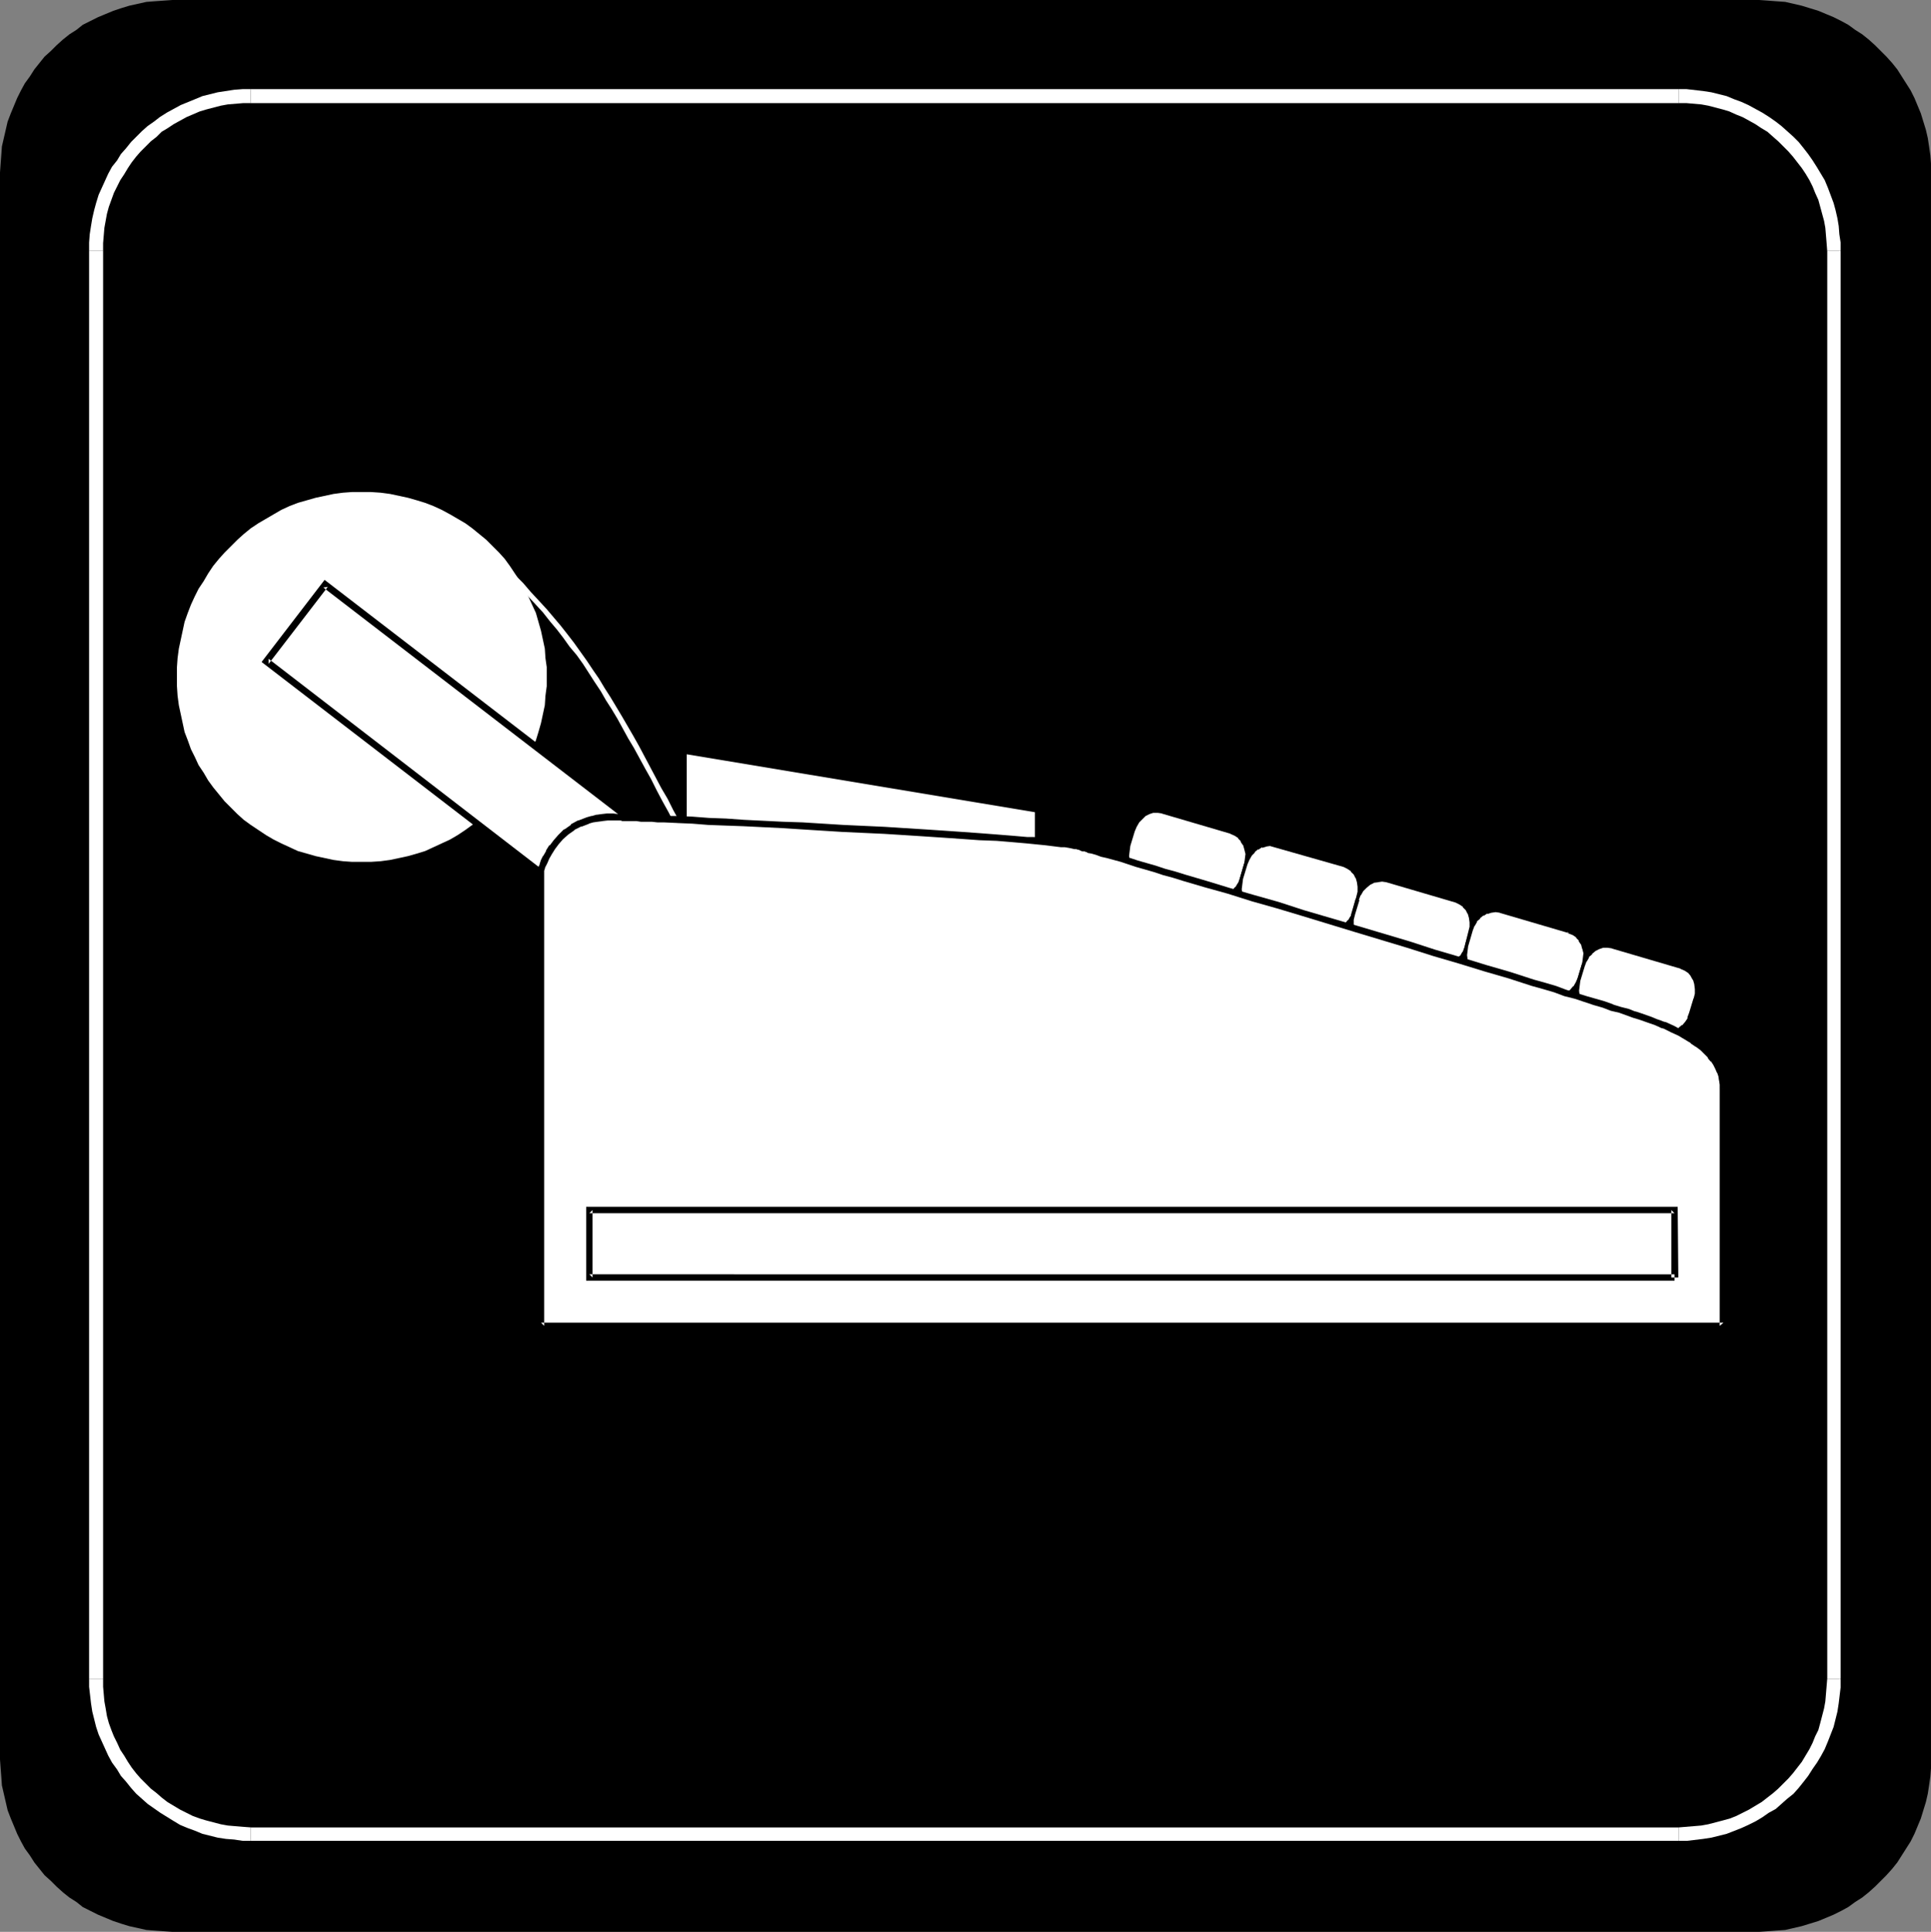 <?xml version="1.0" encoding="UTF-8" standalone="no"?>
<svg
   version="1.0"
   width="129.724mm"
   height="129.766mm"
   id="svg27"
   sodipodi:docname="Accounting.wmf"
   xmlns:inkscape="http://www.inkscape.org/namespaces/inkscape"
   xmlns:sodipodi="http://sodipodi.sourceforge.net/DTD/sodipodi-0.dtd"
   xmlns="http://www.w3.org/2000/svg"
   xmlns:svg="http://www.w3.org/2000/svg">
  <rect width="100%" height="100%" fill="#808080" stroke="none"/>
  <sodipodi:namedview
     id="namedview27"
     pagecolor="#ffffff"
     bordercolor="#000000"
     borderopacity="0.25"
     inkscape:showpageshadow="2"
     inkscape:pageopacity="0.0"
     inkscape:pagecheckerboard="0"
     inkscape:deskcolor="#d1d1d1"
     inkscape:document-units="mm" />
  <defs
     id="defs1">
    <pattern
       id="WMFhbasepattern"
       patternUnits="userSpaceOnUse"
       width="6"
       height="6"
       x="0"
       y="0" />
  </defs>
  <path
     style="fill:#000000;fill-opacity:1;fill-rule:evenodd;stroke:none"
     d="m 446.662,490.455 2.262,-0.162 2.101,-0.162 2.262,-0.162 2.101,-0.485 2.101,-0.485 2.101,-0.646 2.101,-0.646 1.939,-0.808 1.939,-0.808 1.939,-0.97 1.778,-0.97 1.778,-1.293 1.778,-1.131 1.616,-1.293 1.616,-1.454 1.454,-1.454 1.454,-1.454 1.454,-1.616 1.293,-1.616 1.131,-1.778 1.131,-1.778 1.131,-1.778 0.97,-1.939 0.808,-1.939 0.808,-1.939 0.646,-2.101 0.646,-2.101 0.485,-2.101 0.323,-2.101 0.323,-2.262 0.162,-2.101 V 446.662 43.794 41.531 l -0.162,-2.101 -0.323,-2.262 -0.323,-2.101 -0.485,-2.101 -0.646,-2.101 -0.646,-2.101 -0.808,-1.939 -0.808,-1.939 -0.97,-1.939 -1.131,-1.778 -1.131,-1.778 -1.131,-1.778 -1.293,-1.616 -1.454,-1.616 -1.454,-1.454 -1.454,-1.454 -1.616,-1.454 -1.616,-1.293 -1.778,-1.131 -1.778,-1.293 -1.778,-0.97 -1.939,-0.97 -1.939,-0.808 -1.939,-0.808 -2.101,-0.646 -2.101,-0.646 -2.101,-0.485 -2.101,-0.485 -2.262,-0.162 -2.101,-0.162 L 446.662,0 H 43.794 L 41.531,0.162 39.269,0.323 37.168,0.485 32.805,1.454 30.704,2.101 28.765,2.747 26.826,3.555 24.886,4.363 22.947,5.333 21.008,6.302 19.392,7.595 17.614,8.726 15.998,10.019 14.382,11.474 12.928,12.928 11.312,14.382 10.019,15.998 8.726,17.614 7.595,19.392 6.302,21.17 5.333,22.947 4.363,24.886 3.555,26.826 2.747,28.765 1.939,30.866 1.454,32.966 0.97,35.067 0.485,37.168 0.323,39.43 0.162,41.531 0,43.794 V 446.662 l 0.162,2.262 0.162,2.101 0.162,2.262 0.485,2.101 0.485,2.101 0.485,2.101 0.808,2.101 0.808,1.939 0.808,1.939 0.97,1.939 0.97,1.778 1.293,1.778 1.131,1.778 1.293,1.616 1.293,1.616 1.616,1.454 1.454,1.454 1.616,1.454 1.616,1.293 1.778,1.131 1.616,1.293 1.939,0.97 1.939,0.97 1.939,0.808 1.939,0.808 1.939,0.646 2.101,0.646 4.363,0.97 2.101,0.162 2.262,0.162 2.262,0.162 z"
     id="path1" />
  <path
     style="fill:#ffffff;fill-opacity:1;fill-rule:evenodd;stroke:none"
     d="m 426.3,467.347 h 0.162 1.939 l 4.04,-0.485 2.101,-0.323 3.878,-0.97 3.717,-1.454 1.778,-0.808 1.939,-0.97 1.616,-0.97 1.616,-1.131 1.778,-0.97 1.454,-1.293 1.454,-1.293 1.616,-1.293 1.293,-1.454 1.293,-1.616 1.131,-1.454 1.131,-1.778 1.131,-1.616 0.97,-1.616 0.97,-1.778 0.808,-1.939 1.454,-3.717 0.97,-3.878 0.323,-2.101 0.485,-4.04 v -1.939 -0.162 h -3.394 v -0.162 l -0.162,1.939 -0.323,3.878 -0.323,1.778 -0.97,3.717 -0.485,1.778 -0.808,1.616 -0.646,1.616 -0.808,1.616 -0.97,1.616 -0.97,1.616 -1.131,1.454 -1.131,1.454 -1.131,1.293 -1.293,1.293 -1.293,1.293 -1.293,1.131 -1.454,1.131 -1.454,1.131 -1.616,0.97 -1.616,0.97 -1.616,0.808 -1.616,0.808 -1.616,0.646 -1.778,0.485 -3.717,0.97 -1.778,0.323 -3.878,0.323 -1.939,0.162 h 0.162 z"
     id="path2" />
  <path
     style="fill:#ffffff;fill-opacity:1;fill-rule:evenodd;stroke:none"
     d="M 467.347,426.3 V 63.67 h -3.394 V 426.3 Z"
     id="path3" />
  <path
     style="fill:#ffffff;fill-opacity:1;fill-rule:evenodd;stroke:none"
     d="m 467.347,63.67 v 0 -2.101 l -0.323,-2.101 -0.162,-2.101 -0.323,-1.939 -0.485,-2.101 -0.485,-1.778 -1.454,-3.878 -0.808,-1.939 -0.97,-1.616 -0.97,-1.616 -1.131,-1.778 -1.131,-1.616 -1.131,-1.454 -1.293,-1.616 -1.293,-1.293 -1.616,-1.454 -1.454,-1.293 -1.454,-1.131 -1.616,-1.131 -1.778,-1.131 -1.778,-0.97 -1.778,-0.97 -1.778,-0.808 -1.778,-0.646 -1.939,-0.808 -3.878,-0.97 -2.101,-0.323 -4.202,-0.485 h -1.939 v 3.555 h 1.939 l 3.717,0.323 1.778,0.323 3.717,0.97 1.616,0.485 1.778,0.808 1.616,0.646 1.778,0.97 1.454,0.808 1.454,0.97 1.616,0.97 1.454,1.293 1.293,1.131 1.293,1.293 1.293,1.293 1.131,1.293 1.131,1.454 1.131,1.454 0.97,1.454 0.97,1.616 0.808,1.616 0.646,1.616 0.808,1.778 0.485,1.778 0.485,1.778 0.485,1.778 0.323,1.778 0.162,1.939 0.162,1.939 0.162,2.101 v -0.162 z"
     id="path4" />
  <path
     style="fill:#ffffff;fill-opacity:1;fill-rule:evenodd;stroke:none"
     d="M 426.3,22.624 H 63.67 V 26.179 H 426.3 Z"
     id="path5" />
  <path
     style="fill:#ffffff;fill-opacity:1;fill-rule:evenodd;stroke:none"
     d="m 63.67,22.624 h -2.101 l -2.101,0.162 -2.101,0.323 -2.101,0.323 -3.878,0.97 -1.939,0.808 -3.555,1.454 -3.555,1.939 -1.778,1.131 -1.454,1.131 -1.616,1.131 -1.454,1.293 -2.747,2.747 -1.293,1.616 -1.293,1.454 -0.97,1.616 -1.293,1.616 -0.97,1.778 -0.808,1.778 -0.808,1.778 -0.808,1.778 -0.646,2.101 -0.485,1.778 -0.485,2.101 -0.323,1.939 -0.323,2.101 -0.162,2.101 v 2.101 h 3.555 V 61.731 l 0.162,-1.939 0.162,-1.939 0.323,-1.778 0.323,-1.778 0.485,-1.778 0.646,-1.778 0.646,-1.778 0.808,-1.616 0.808,-1.616 0.97,-1.454 0.97,-1.616 0.97,-1.454 1.131,-1.454 1.131,-1.293 2.586,-2.586 1.454,-1.131 1.293,-1.293 1.616,-0.97 1.454,-0.97 3.232,-1.778 3.394,-1.454 1.616,-0.485 3.717,-0.97 1.778,-0.323 1.939,-0.162 1.939,-0.162 h 1.939 z"
     id="path6" />
  <path
     style="fill:#ffffff;fill-opacity:1;fill-rule:evenodd;stroke:none"
     d="M 22.624,63.67 V 426.3 h 3.555 V 63.67 Z"
     id="path7" />
  <path
     style="fill:#ffffff;fill-opacity:1;fill-rule:evenodd;stroke:none"
     d="m 22.624,426.3 v 1.939 l 0.485,4.202 0.323,2.101 0.485,1.939 0.485,1.939 0.646,1.939 0.808,1.778 1.616,3.555 0.97,1.778 1.293,1.778 0.97,1.616 1.293,1.454 1.293,1.616 1.293,1.454 1.454,1.293 1.454,1.293 1.616,1.131 1.616,1.131 3.394,2.101 1.616,0.97 1.939,0.808 1.778,0.646 1.939,0.808 3.878,0.97 2.101,0.323 2.101,0.162 2.101,0.323 h 2.101 v 0 -3.394 h 0.162 l -2.101,-0.162 -1.939,-0.162 -1.939,-0.162 -1.778,-0.323 -3.717,-0.97 -1.616,-0.485 -1.778,-0.646 -1.616,-0.808 -1.616,-0.808 -3.232,-1.939 -1.454,-1.131 -1.293,-1.131 -1.454,-1.131 -1.293,-1.293 -1.293,-1.293 -1.131,-1.293 -1.131,-1.454 -0.97,-1.454 -0.97,-1.616 -0.97,-1.454 -0.808,-1.778 -0.808,-1.616 -0.646,-1.616 -0.646,-1.778 -0.485,-1.778 -0.323,-1.939 -0.323,-1.778 -0.323,-3.717 v -1.939 z"
     id="path8" />
  <path
     style="fill:#ffffff;fill-opacity:1;fill-rule:evenodd;stroke:none"
     d="M 63.67,467.347 H 426.3 v -3.394 H 63.67 Z"
     id="path9" />
  <path
     style="fill:#ffffff;fill-opacity:1;fill-rule:evenodd;stroke:none"
     d="m 117.806,136.067 2.586,2.262 2.424,2.101 2.424,2.262 2.262,2.101 2.101,2.101 2.262,2.101 1.939,2.101 2.101,2.262 1.939,2.101 1.778,2.262 1.778,2.101 1.616,2.101 1.616,2.262 1.778,2.101 1.616,2.262 1.454,2.262 1.454,2.262 1.616,2.424 1.293,2.262 1.454,2.262 1.454,2.424 2.747,5.01 1.454,2.424 2.909,5.333 1.454,2.586 1.454,2.909 1.454,2.747 1.616,2.909 1.454,2.909 1.778,3.232 1.131,-0.646 -1.616,-3.232 -1.616,-2.909 -1.454,-2.909 -1.616,-2.747 -1.454,-2.747 -1.454,-2.747 -2.747,-5.171 -1.454,-2.586 -2.909,-5.01 -1.454,-2.424 -1.454,-2.424 -1.454,-2.262 -1.454,-2.424 -1.454,-2.101 -1.616,-2.424 -1.616,-2.262 -1.616,-2.262 -1.616,-2.101 -1.778,-2.262 -1.778,-2.101 -1.778,-2.101 -1.939,-2.101 -2.101,-2.262 -1.939,-2.262 -2.101,-2.101 -2.262,-2.101 -2.424,-2.101 -2.424,-2.262 -2.424,-2.101 -2.424,-2.262 z"
     id="path10" />
  <path
     style="fill:#ffffff;fill-opacity:1;fill-rule:evenodd;stroke:none"
     d="m 307.848,227.856 1.131,0.162 h 1.131 l 1.131,-0.323 0.97,-0.485 0.97,-0.808 0.808,-0.97 0.808,-0.97 0.485,-1.293 0.97,-3.878 0.323,-1.293 v -1.293 l -0.162,-1.131 -0.485,-1.293 -0.485,-0.97 -0.808,-0.808 -0.97,-0.646 -0.97,-0.485 -17.614,-5.171 -1.131,-0.323 -1.131,0.162 -1.131,0.323 -1.131,0.485 -0.808,0.808 -0.97,0.97 -0.646,1.131 -0.485,1.131 -1.131,3.878 -0.162,1.293 v 1.293 l 0.162,1.131 0.323,1.131 0.646,1.131 0.808,0.808 0.808,0.646 1.131,0.485 z"
     id="path11" />
  <path
     style="fill:#000000;fill-opacity:1;fill-rule:evenodd;stroke:none"
     d="m 307.686,228.341 v 0 l 1.293,0.162 h 1.131 l 1.293,-0.323 1.131,-0.646 0.97,-0.808 v 0 l 0.97,-0.97 0.646,-1.131 0.485,-1.454 1.131,-3.717 v -0.162 l 0.323,-1.293 v 0 -1.293 l -0.162,-1.293 -0.485,-1.293 -0.646,-0.97 v -0.162 l -0.808,-0.808 -0.97,-0.646 -1.131,-0.646 h -0.162 l -17.453,-5.171 v 0 l -1.293,-0.162 h -1.293 l -1.131,0.323 -1.131,0.646 -0.97,0.808 -0.97,0.97 -0.646,1.131 v 0 l -0.485,1.293 v 0 l -1.131,3.878 v 0 l -0.323,1.293 v 0.162 1.293 l 0.162,1.293 0.485,1.131 0.646,1.131 0.808,0.97 0.97,0.808 1.131,0.485 v 0 l 17.614,5.171 0.162,-0.808 -17.453,-5.333 v 0 l -1.131,-0.323 h 0.162 l -0.97,-0.646 h 0.162 l -0.808,-0.808 v 0 l -0.485,-0.97 v 0.162 l -0.485,-1.293 v 0.162 l -0.162,-1.293 v 0.162 l 0.162,-1.293 v 0 l 0.162,-1.293 v 0 l 1.131,-3.717 v 0 l 0.485,-1.131 v 0 l 0.646,-1.131 -0.162,0.162 0.97,-0.97 0.808,-0.808 v 0 l 0.97,-0.485 v 0 l 0.97,-0.323 v 0 h 1.131 v 0 l 1.131,0.162 h -0.162 l 17.614,5.171 h -0.162 l 1.131,0.485 v 0 l 0.97,0.646 h -0.162 l 0.808,0.808 h -0.162 l 0.646,0.97 v -0.162 l 0.323,1.131 v 0 l 0.323,1.293 v -0.162 l -0.162,1.293 v 0 l -0.162,1.293 v -0.162 l -1.131,3.878 -0.485,1.293 v -0.162 l -0.646,1.131 v -0.162 l -0.808,0.97 h 0.162 l -0.97,0.808 v -0.162 l -0.97,0.646 v -0.162 l -1.131,0.323 h 0.162 l -1.131,0.162 v 0 l -1.131,-0.162 v 0 z"
     id="path12" />
  <path
     style="fill:#ffffff;fill-opacity:1;fill-rule:evenodd;stroke:none"
     d="m 336.451,236.259 1.131,0.162 h 1.131 l 1.131,-0.323 0.97,-0.485 0.97,-0.808 0.808,-0.97 0.646,-0.97 0.485,-1.293 1.131,-3.878 0.323,-1.293 v -1.293 l -0.162,-1.131 -0.323,-1.293 -0.646,-0.97 -0.808,-0.808 -0.808,-0.646 -1.131,-0.485 -17.614,-5.171 -1.131,-0.162 h -1.131 l -1.131,0.323 -0.97,0.485 -0.97,0.808 -0.808,0.97 -0.808,0.97 -0.485,1.293 -0.97,3.878 -0.323,1.293 v 1.293 l 0.162,1.131 0.323,1.293 0.646,0.97 0.646,0.808 0.97,0.646 1.131,0.485 z"
     id="path13" />
  <path
     style="fill:#000000;fill-opacity:1;fill-rule:evenodd;stroke:none"
     d="m 336.289,236.744 v 0 l 1.293,0.162 h 1.131 l 1.293,-0.323 0.97,-0.646 h 0.162 l 0.97,-0.808 0.808,-0.97 v 0 l 0.808,-1.131 0.485,-1.454 1.131,-3.717 v 0 l 0.162,-1.454 v 0 l 0.162,-1.293 -0.162,-1.293 v 0 l -0.485,-1.293 -0.646,-0.97 v -0.162 l -0.808,-0.808 -0.97,-0.808 -1.131,-0.485 h -0.162 l -17.453,-5.171 h -0.162 l -1.131,-0.162 h -1.293 l -1.131,0.323 -1.131,0.646 -0.97,0.808 v 0 l -0.97,0.97 -0.646,1.131 v 0 l -0.485,1.293 v 0 l -1.131,3.878 v 0 l -0.323,1.454 v 0 1.293 l 0.162,1.293 v 0 l 0.485,1.293 0.646,0.97 v 0.162 l 0.808,0.808 0.97,0.808 1.131,0.485 v 0 l 17.614,5.171 0.323,-0.97 -17.614,-5.171 v 0 l -1.131,-0.323 h 0.162 l -0.97,-0.646 v 0 l -0.646,-0.808 v 0 l -0.646,-0.97 0.162,0.162 -0.485,-1.131 v 0 l -0.162,-1.131 v 0 l 0.162,-1.293 v 0 l 0.162,-1.293 v 0 l 1.131,-3.717 v 0 l 0.485,-1.131 v 0 l 0.646,-1.131 -0.162,0.162 0.97,-0.97 h -0.162 l 0.97,-0.808 v 0.162 l 0.97,-0.646 v 0.162 l 1.131,-0.323 h -0.162 l 1.131,-0.162 h -0.162 l 1.131,0.323 v 0 l 17.614,5.01 v 0 l 0.97,0.485 v 0 l 0.97,0.646 h -0.162 l 0.808,0.808 v 0 l 0.485,0.97 v -0.162 l 0.323,1.131 v 0 l 0.162,1.131 v 0 1.293 0 l -0.323,1.293 v 0 l -0.97,3.717 -0.485,1.293 v -0.162 l -0.646,1.131 v -0.162 l -0.808,0.97 h 0.162 l -0.97,0.646 v 0 l -1.131,0.646 0.162,-0.162 -1.131,0.323 h 0.162 l -1.131,0.162 v 0 l -1.131,-0.323 h 0.162 z"
     id="path14" />
  <path
     style="fill:#ffffff;fill-opacity:1;fill-rule:evenodd;stroke:none"
     d="m 364.892,245.309 1.131,0.162 h 1.131 l 1.131,-0.323 0.97,-0.646 0.97,-0.646 0.808,-0.97 0.646,-1.131 0.485,-1.293 1.131,-3.717 0.323,-1.293 v -1.293 l -0.162,-1.293 -0.323,-1.131 -0.646,-0.97 -0.808,-0.808 -0.808,-0.646 -1.131,-0.646 -17.614,-5.01 -1.131,-0.323 -1.131,0.162 -1.131,0.323 -0.97,0.485 -1.131,0.808 -0.808,0.808 -0.646,1.131 -0.485,1.293 -1.131,3.717 -0.162,1.293 v 1.293 l 0.162,1.293 0.323,1.131 0.646,1.131 0.646,0.808 0.97,0.646 1.131,0.485 z"
     id="path15" />
  <path
     style="fill:#000000;fill-opacity:1;fill-rule:evenodd;stroke:none"
     d="m 364.731,245.793 v 0 l 1.293,0.162 1.131,-0.162 1.293,-0.323 1.131,-0.485 0.808,-0.808 h 0.162 l 0.808,-0.97 0.808,-1.293 0.485,-1.293 1.131,-3.717 v -0.162 l 0.162,-1.293 v 0 l 0.162,-1.293 -0.162,-1.293 v 0 l -0.485,-1.293 -0.646,-1.131 v 0 l -0.808,-0.808 -0.97,-0.808 -1.131,-0.485 h -0.162 l -17.453,-5.171 h -0.162 l -1.131,-0.162 h -1.293 l -1.293,0.323 -0.97,0.646 v 0 l -0.97,0.808 -0.97,0.97 -0.646,1.131 v 0 l -0.485,1.293 h -0.162 l -1.131,3.878 v 0 l -0.162,1.293 v 1.454 l 0.162,1.131 v 0.162 l 0.485,1.131 0.646,1.131 0.646,0.97 1.131,0.646 1.131,0.485 v 0 l 17.614,5.333 0.323,-0.97 -17.614,-5.171 v 0 l -1.131,-0.485 0.162,0.162 -0.97,-0.646 v 0 l -0.646,-0.808 v 0 l -0.646,-0.97 h 0.162 l -0.485,-1.131 v 0 l -0.162,-1.131 v 0 -1.293 0.162 l 0.323,-1.293 v 0 l 1.131,-3.717 h -0.162 l 0.485,-1.293 v 0.162 l 0.646,-1.131 v 0 l 0.808,-0.808 v 0 l 0.97,-0.808 v 0 l 0.97,-0.485 h -0.162 l 1.293,-0.162 h -0.162 l 1.131,-0.162 h -0.162 l 1.131,0.162 v 0 l 17.614,5.171 v 0 l 0.97,0.485 v 0 l 0.97,0.646 h -0.162 l 0.808,0.808 v 0 l 0.485,0.97 v -0.162 l 0.323,1.131 v 0 l 0.162,1.131 v 0 1.293 -0.162 l -0.323,1.293 v 0 l -0.97,3.878 -0.485,1.293 v -0.162 l -0.646,1.131 v -0.162 l -0.808,0.97 v 0 l -0.808,0.646 v 0 l -1.131,0.485 h 0.162 l -1.131,0.323 h 0.162 -1.131 v 0 l -1.131,-0.162 h 0.162 z"
     id="path16" />
  <path
     style="fill:#ffffff;fill-opacity:1;fill-rule:evenodd;stroke:none"
     d="m 393.657,253.065 1.131,0.323 1.131,-0.162 1.131,-0.323 0.97,-0.485 0.97,-0.808 0.808,-0.97 0.646,-1.131 0.646,-1.131 0.97,-3.878 0.323,-1.293 v -1.293 l -0.162,-1.131 -0.485,-1.131 -0.485,-1.131 -0.808,-0.808 -0.97,-0.646 -0.97,-0.485 v 0 l -17.614,-5.171 -1.131,-0.162 h -1.131 l -1.131,0.323 -1.131,0.485 -0.808,0.808 -0.97,0.97 -0.646,0.97 -0.485,1.293 -1.131,3.878 -0.162,1.293 v 1.293 l 0.162,1.131 0.323,1.293 0.646,0.97 0.808,0.808 0.808,0.646 1.131,0.485 z"
     id="path17" />
  <path
     style="fill:#000000;fill-opacity:1;fill-rule:evenodd;stroke:none"
     d="m 393.496,253.55 v 0 l 1.293,0.162 h 1.131 l 1.293,-0.323 1.131,-0.646 0.97,-0.808 0.97,-0.97 0.646,-1.131 v 0 l 0.485,-1.293 v 0 l 1.131,-3.878 v 0 l 0.323,-1.293 v -0.162 -1.293 l -0.162,-1.293 -0.485,-1.293 -0.646,-0.97 -0.808,-0.97 -0.97,-0.808 -1.131,-0.485 0.162,0.485 v -0.323 l -17.776,-5.333 h -0.162 l -1.131,-0.162 h -1.293 l -1.131,0.323 -1.131,0.646 -0.97,0.808 v 0 l -0.97,0.97 -0.646,1.131 -0.485,1.454 -1.131,3.717 v 0.162 l -0.323,1.131 v 0.162 1.293 l 0.162,1.293 0.485,1.293 0.646,0.97 v 0.162 l 0.808,0.808 0.97,0.646 1.131,0.485 v 0.162 l 17.614,5.171 0.162,-0.808 -17.453,-5.171 v 0 l -1.131,-0.485 h 0.162 l -0.97,-0.646 h 0.162 l -0.808,-0.808 v 0 l -0.485,-0.97 v 0.162 l -0.485,-1.131 v 0 l -0.162,-1.293 v 0.162 l 0.162,-1.293 v 0 l 0.162,-1.293 v 0.162 l 1.131,-3.878 0.485,-1.293 v 0.162 l 0.646,-1.131 h -0.162 l 0.97,-0.808 h -0.162 l 0.97,-0.808 v 0.162 l 0.97,-0.646 v 0.162 l 0.97,-0.323 v 0 l 1.131,-0.162 v 0 l 1.131,0.162 h -0.162 l 17.614,5.171 -0.323,-0.323 v 0.323 l 1.293,0.485 v 0 l 0.97,0.646 h -0.162 l 0.808,0.808 h -0.162 l 0.646,0.97 v -0.162 l 0.323,1.293 v -0.162 l 0.323,1.293 v -0.162 l -0.162,1.293 v 0 l -0.162,1.293 v 0 l -1.131,3.717 v 0 l -0.485,1.131 v 0 l -0.646,1.131 v -0.162 l -0.808,0.97 -0.97,0.808 h 0.162 l -0.97,0.485 v 0 l -1.131,0.323 h 0.162 -1.131 v 0 l -1.131,-0.162 v 0 z"
     id="path18" />
  <path
     style="fill:#ffffff;fill-opacity:1;fill-rule:evenodd;stroke:none"
     d="m 422.099,262.115 1.131,0.162 h 1.131 l 0.97,-0.323 1.131,-0.646 0.97,-0.646 0.808,-0.97 0.646,-1.131 0.485,-1.293 1.131,-3.717 0.162,-1.293 0.162,-1.293 -0.162,-1.131 -0.485,-1.293 -0.485,-0.97 -0.808,-0.808 -0.97,-0.808 -0.97,-0.323 -17.614,-5.171 -1.131,-0.323 -1.131,0.162 -1.131,0.323 -1.131,0.485 -0.808,0.808 -0.97,0.808 -0.646,1.131 -0.485,1.293 -1.131,3.878 -0.162,1.293 -0.162,1.293 0.323,1.131 0.323,1.131 0.646,0.97 0.646,0.97 0.97,0.646 1.131,0.485 z"
     id="path19" />
  <path
     style="fill:#000000;fill-opacity:1;fill-rule:evenodd;stroke:none"
     d="m 421.937,262.438 v 0 l 1.293,0.323 1.131,-0.162 1.293,-0.323 0.97,-0.485 v 0 l 1.131,-0.808 0.808,-0.97 v 0 l 0.646,-1.293 0.646,-1.293 1.131,-3.717 v -0.162 l 0.162,-1.293 v 0 -1.293 l -0.162,-1.293 v 0 l -0.323,-1.293 -0.646,-1.131 -0.808,-0.808 -0.97,-0.808 -1.131,-0.485 h -0.162 l -17.453,-5.171 h -0.162 l -1.131,-0.162 h -1.293 l -1.131,0.323 -1.131,0.646 -0.97,0.808 v 0 l -0.97,0.97 -0.646,1.131 -0.485,1.293 -1.131,3.878 v 0 l -0.323,1.293 v 0.162 1.293 l 0.162,1.293 v 0 l 0.485,1.131 0.485,1.131 h 0.162 l 0.646,0.97 0.97,0.646 1.293,0.485 v 0.162 l 17.614,5.01 0.162,-0.808 -17.453,-5.171 v 0.162 l -1.131,-0.485 v 0 l -0.808,-0.808 v 0.162 l -0.646,-0.808 v 0 l -0.646,-0.97 0.162,0.162 -0.485,-1.293 v 0.162 l -0.162,-1.293 v 0.162 l 0.162,-1.293 v 0 l 0.162,-1.293 v 0 l 1.131,-3.717 0.485,-1.293 v 0.162 l 0.646,-1.131 h -0.162 l 0.97,-0.808 h -0.162 l 0.97,-0.808 v 0 l 0.97,-0.485 v 0 l 0.97,-0.323 v 0 h 1.131 v 0 l 1.131,0.162 h -0.162 l 17.614,5.171 h -0.162 l 1.131,0.485 v 0 l 0.97,0.646 -0.162,-0.162 0.808,0.97 -0.162,-0.162 0.646,1.131 v -0.162 l 0.323,1.131 v 0 l 0.162,1.293 v -0.162 1.293 0 l -0.323,1.293 v -0.162 l -1.131,3.717 -0.485,1.293 h 0.162 l -0.646,0.97 v 0 l -0.808,0.97 v -0.162 l -0.97,0.808 h 0.162 l -1.131,0.485 h 0.162 l -1.131,0.323 h 0.162 -1.131 v 0 l -1.131,-0.162 v 0 z"
     id="path20" />
  <path
     style="fill:#ffffff;fill-opacity:1;fill-rule:evenodd;stroke:none"
     d="m 91.789,218.806 h 2.424 l 2.424,-0.162 2.424,-0.323 2.262,-0.485 2.262,-0.485 2.262,-0.646 2.101,-0.646 2.101,-0.97 2.101,-0.97 2.101,-0.97 1.939,-1.131 1.939,-1.293 1.778,-1.293 1.778,-1.293 1.778,-1.454 1.616,-1.616 1.616,-1.616 1.454,-1.778 1.293,-1.778 1.293,-1.778 1.293,-1.939 1.131,-1.939 0.97,-2.101 0.97,-1.939 0.97,-2.262 0.646,-2.101 0.646,-2.262 0.485,-2.262 0.485,-2.262 0.162,-2.424 0.323,-2.424 v -2.424 -2.424 l -0.323,-2.262 -0.162,-2.424 -0.485,-2.262 -0.485,-2.262 -0.646,-2.262 -0.646,-2.262 -0.97,-2.101 -0.97,-2.101 -0.97,-1.939 -1.131,-1.939 -1.293,-1.939 -1.293,-1.939 -1.293,-1.778 -1.454,-1.616 -1.616,-1.616 -1.616,-1.616 -1.778,-1.454 -1.778,-1.454 -1.778,-1.293 -1.939,-1.131 -1.939,-1.131 -2.101,-1.131 -2.101,-0.97 -2.101,-0.808 -2.101,-0.646 -2.262,-0.646 -2.262,-0.485 -2.262,-0.485 -2.424,-0.323 -2.424,-0.162 h -2.424 -2.424 l -2.262,0.162 -2.424,0.323 -2.262,0.485 -2.262,0.485 -2.262,0.646 -2.262,0.646 -2.101,0.808 -2.101,0.97 -1.939,1.131 -1.939,1.131 -1.939,1.131 -1.939,1.293 -1.778,1.454 -1.616,1.454 -1.616,1.616 -1.616,1.616 -1.454,1.616 -1.454,1.778 -1.293,1.939 -1.131,1.939 -1.293,1.939 -0.97,1.939 -0.97,2.101 -0.808,2.101 -0.808,2.262 -0.485,2.262 -0.485,2.262 -0.485,2.262 -0.323,2.424 -0.162,2.262 v 2.424 2.424 l 0.162,2.424 0.323,2.424 0.485,2.262 0.485,2.262 0.485,2.262 0.808,2.101 0.808,2.262 0.97,1.939 0.97,2.101 1.293,1.939 1.131,1.939 1.293,1.778 1.454,1.778 1.454,1.778 1.616,1.616 1.616,1.616 1.616,1.454 1.778,1.293 1.939,1.293 1.939,1.293 1.939,1.131 1.939,0.97 2.101,0.97 2.101,0.97 2.262,0.646 2.262,0.646 2.262,0.485 2.262,0.485 2.424,0.323 2.262,0.162 z"
     id="path21" />
  <path
     style="fill:#ffffff;fill-opacity:1;fill-rule:evenodd;stroke:none"
     d="M 169.033,245.955 184.062,226.401 82.578,148.51 67.549,167.902 Z"
     id="path22" />
  <path
     style="fill:#000000;fill-opacity:1;fill-rule:evenodd;stroke:none"
     d="m 169.195,247.086 15.998,-20.846 -102.777,-79.022 -15.998,20.846 102.777,79.022 0.323,-1.778 -101.323,-78.053 v 1.293 l 15.029,-19.554 -1.131,0.162 101.323,77.891 -0.162,-1.131 -14.867,19.554 1.131,-0.162 z"
     id="path23" />
  <path
     style="fill:#ffffff;fill-opacity:1;fill-rule:evenodd;stroke:none"
     d="m 174.366,213.635 v -22.139 l 88.395,14.706 v 13.574 z"
     id="path24" />
  <path
     style="fill:#ffffff;fill-opacity:1;fill-rule:evenodd;stroke:none"
     d="m 437.612,276.497 v 60.115 H 137.36 v -115.544 -0.162 l 0.162,-0.485 0.323,-0.808 0.323,-0.808 0.485,-1.131 0.646,-1.293 0.97,-1.293 0.97,-1.293 1.131,-1.293 1.454,-1.293 1.616,-1.131 1.778,-0.97 2.101,-0.808 1.131,-0.323 1.131,-0.323 1.293,-0.162 1.293,-0.162 h 1.454 l 1.454,0.162 h 0.485 0.646 1.454 l 0.97,0.162 h 0.97 1.293 1.131 l 1.454,0.162 1.454,0.162 h 1.616 1.778 l 1.778,0.162 3.717,0.162 4.04,0.162 4.363,0.162 4.686,0.323 4.848,0.162 4.848,0.323 5.171,0.323 10.342,0.485 10.342,0.646 5.171,0.323 5.01,0.323 5.01,0.162 4.686,0.323 4.363,0.323 4.363,0.323 4.04,0.323 3.555,0.323 1.778,0.162 1.616,0.162 1.454,0.162 h 1.454 l 1.293,0.162 1.131,0.162 1.131,0.162 0.808,0.162 h 0.97 l 0.646,0.162 0.485,0.162 0.485,0.162 h 0.162 l 0.162,0.162 h 0.485 l 0.646,0.162 0.97,0.323 0.97,0.323 1.131,0.323 1.454,0.485 1.454,0.323 1.616,0.485 1.778,0.485 1.939,0.646 2.101,0.646 2.101,0.646 2.262,0.646 2.424,0.808 2.586,0.646 2.586,0.808 2.586,0.808 2.909,0.808 5.818,1.778 5.979,1.778 6.302,1.778 6.626,1.939 6.464,2.101 6.787,1.939 13.413,4.04 6.626,2.101 6.626,1.939 6.302,1.939 6.141,1.778 5.979,1.939 2.747,0.808 2.747,0.808 2.747,0.97 2.586,0.808 2.424,0.646 2.424,0.808 2.101,0.646 2.262,0.808 1.939,0.646 1.939,0.485 1.778,0.646 1.454,0.485 1.616,0.485 1.293,0.485 0.97,0.323 0.97,0.485 0.808,0.323 0.646,0.162 1.939,0.97 1.939,0.97 1.616,0.97 1.454,0.808 1.454,0.97 1.131,0.97 1.131,0.97 0.808,0.97 0.808,0.97 0.808,0.97 0.485,1.131 0.485,0.97 0.323,1.131 0.162,1.131 0.162,0.97 z"
     id="path25" />
  <path
     style="fill:#000000;fill-opacity:1;fill-rule:evenodd;stroke:none"
     d="m 436.643,276.497 v 0 60.115 l 0.97,-0.808 H 137.36 l 0.808,0.808 v -115.544 0.162 -0.162 l 0.162,-0.485 0.162,-0.646 v 0.162 l 0.485,-0.97 0.485,-1.131 v 0 l 0.646,-1.131 v 0 l 0.808,-1.293 v 0 l 0.97,-1.293 v 0 l 1.131,-1.293 -0.162,0.162 1.454,-1.293 v 0 l 1.616,-1.131 h -0.162 l 1.939,-0.97 -0.162,0.162 2.101,-0.808 h -0.162 l 1.131,-0.323 v 0 l 1.131,-0.162 v 0 l 1.293,-0.162 h -0.162 l 1.454,-0.162 h -0.162 1.454 -0.162 1.454 0.646 v 0 l 0.485,0.162 h 1.616 v 0 h 0.808 1.131 l 1.131,0.162 h 1.293 v 0 h 1.454 l 1.454,0.162 h 1.616 v 0 l 3.555,0.162 h -0.162 l 3.878,0.162 4.04,0.323 4.363,0.162 4.525,0.162 9.858,0.485 5.01,0.323 10.342,0.646 10.504,0.485 5.171,0.323 5.01,0.323 4.848,0.323 4.686,0.323 4.525,0.323 4.363,0.162 3.878,0.323 3.717,0.323 1.616,0.162 v 0 l 1.616,0.162 v 0 l 1.616,0.162 1.293,0.162 v 0 l 1.293,0.162 v 0 l 1.293,0.162 h -0.162 1.131 l 0.97,0.162 0.808,0.162 v 0 l 0.646,0.162 h 0.485 v 0 l 0.485,0.162 h 0.323 -0.485 0.323 l 0.646,0.323 v 0 l 0.646,0.162 -0.162,-0.162 0.97,0.323 0.162,0.162 0.97,0.162 v 0 l 1.131,0.323 1.293,0.485 1.454,0.323 1.778,0.485 1.778,0.485 1.939,0.646 1.939,0.646 2.262,0.646 2.262,0.646 2.424,0.808 2.424,0.646 2.586,0.808 2.747,0.808 2.747,0.808 5.818,1.616 6.141,1.939 6.302,1.778 6.464,1.939 13.251,4.04 13.413,4.04 6.626,2.101 6.626,1.939 6.302,1.939 6.141,1.778 5.979,1.939 2.909,0.808 2.747,0.808 2.586,0.97 2.586,0.646 2.424,0.808 2.424,0.808 2.262,0.646 v 0 l 2.101,0.808 v 0 l 2.101,0.485 1.778,0.646 1.778,0.646 v 0 l 1.616,0.485 v 0 l 2.747,0.97 v 0 l 0.97,0.323 1.131,0.485 0.646,0.323 0.646,0.162 v 0 l 1.939,0.97 1.778,0.808 v 0 l 1.616,0.97 1.616,0.97 h -0.162 l 1.454,0.97 -0.162,-0.162 1.293,0.97 v 0 l 0.97,0.97 v 0 l 0.97,0.97 h -0.162 l 0.808,0.97 v -0.162 l 0.646,0.97 v 0 l 0.485,0.97 v 0 l 0.485,1.131 v -0.162 l 0.323,0.97 v 0 l 0.162,1.131 v -0.162 l 0.162,1.131 v 0 1.131 l 1.778,-0.162 -0.162,-1.131 v 0 -1.131 -0.162 l -0.323,-0.97 v -0.162 l -0.323,-0.97 v -0.162 l -0.485,-0.97 v -0.162 l -0.646,-0.97 v -0.162 l -0.646,-0.97 v 0 l -0.808,-0.97 -0.162,-0.162 -0.808,-0.97 h -0.162 l -1.131,-0.97 v 0 l -1.131,-0.97 v -0.162 l -1.454,-0.808 v 0 l -1.454,-0.97 -1.778,-0.97 v 0 l -1.778,-0.97 -2.101,-0.97 v 0 l -0.646,-0.162 -0.808,-0.323 -0.97,-0.323 -1.131,-0.485 v 0 l -2.747,-0.97 v 0 l -1.454,-0.485 h -0.162 l -1.616,-0.646 -1.939,-0.485 -2.101,-0.646 h 0.162 l -2.262,-0.808 v 0 l -2.262,-0.646 -2.262,-0.646 -2.586,-0.808 -2.586,-0.808 -2.586,-0.97 -2.747,-0.808 -2.909,-0.808 -5.979,-1.939 -6.141,-1.778 -6.302,-1.939 -6.626,-1.939 -6.464,-2.101 -13.574,-4.04 -13.251,-3.878 -6.464,-2.101 -6.302,-1.778 -6.141,-1.778 -5.818,-1.778 -2.747,-0.808 -2.747,-0.808 -2.586,-0.808 -2.424,-0.646 -2.424,-0.808 -2.262,-0.646 -2.262,-0.646 -1.939,-0.646 -1.939,-0.485 -1.778,-0.485 -1.778,-0.646 -1.454,-0.323 -1.293,-0.485 -1.131,-0.323 h -0.162 l -0.97,-0.323 h 0.162 l -0.97,-0.323 v 0 l -0.646,-0.162 h -0.162 l -0.485,-0.162 0.162,0.162 -0.323,-0.323 h -0.323 l 0.162,0.162 -0.323,-0.162 h -0.162 l -0.485,-0.162 -0.646,-0.162 h -0.162 l -0.808,-0.162 h -0.97 l -0.97,-0.162 v 0 l -1.293,-0.162 v 0 l -1.293,-0.162 v 0 l -1.454,-0.162 -1.454,-0.162 h 0.162 l -1.778,-0.162 v 0 h -1.616 l -3.717,-0.323 -4.04,-0.323 -4.202,-0.323 -4.525,-0.323 -4.686,-0.323 -4.848,-0.323 -5.171,-0.323 -5.01,-0.323 -10.504,-0.485 -10.342,-0.646 -5.01,-0.162 -9.858,-0.485 -4.525,-0.323 -4.363,-0.162 -4.202,-0.323 -3.717,-0.162 v 0 h -3.555 v 0 l -1.616,-0.162 -1.454,-0.162 h -1.293 -0.162 -1.131 v 0 h -1.293 l -0.97,-0.162 h -0.97 v 0 h -1.454 0.162 -0.646 -0.162 -0.485 v 0 l -1.454,-0.162 v 0 h -1.454 v 0 l -1.454,0.162 v 0 l -1.131,0.162 h -0.162 l -1.131,0.323 h -0.162 l -1.131,0.323 v 0 l -2.101,0.808 h -0.162 l -1.778,0.97 v 0.162 l -1.616,1.131 h -0.162 l -1.293,1.293 -0.162,0.162 -1.131,1.293 v 0 l -0.97,1.293 h -0.162 l -0.808,1.293 v 0.162 l -0.646,1.131 -0.162,0.162 -0.485,0.97 -0.323,0.97 v 0.162 l -0.323,0.646 -0.162,0.485 v 0.323 116.513 H 438.259 l 0.162,-60.923 v -0.162 z"
     id="path26" />
  <path
     style="fill:#000000;fill-opacity:1;fill-rule:evenodd;stroke:none"
     d="m 426.139,324.331 -0.162,-17.938 H 148.833 v 18.746 h 276.336 v -1.616 H 149.641 l 0.808,0.808 v -17.13 l -0.808,0.808 h 275.528 l -0.808,-0.808 v 17.13 z"
     id="path27" />
</svg>
